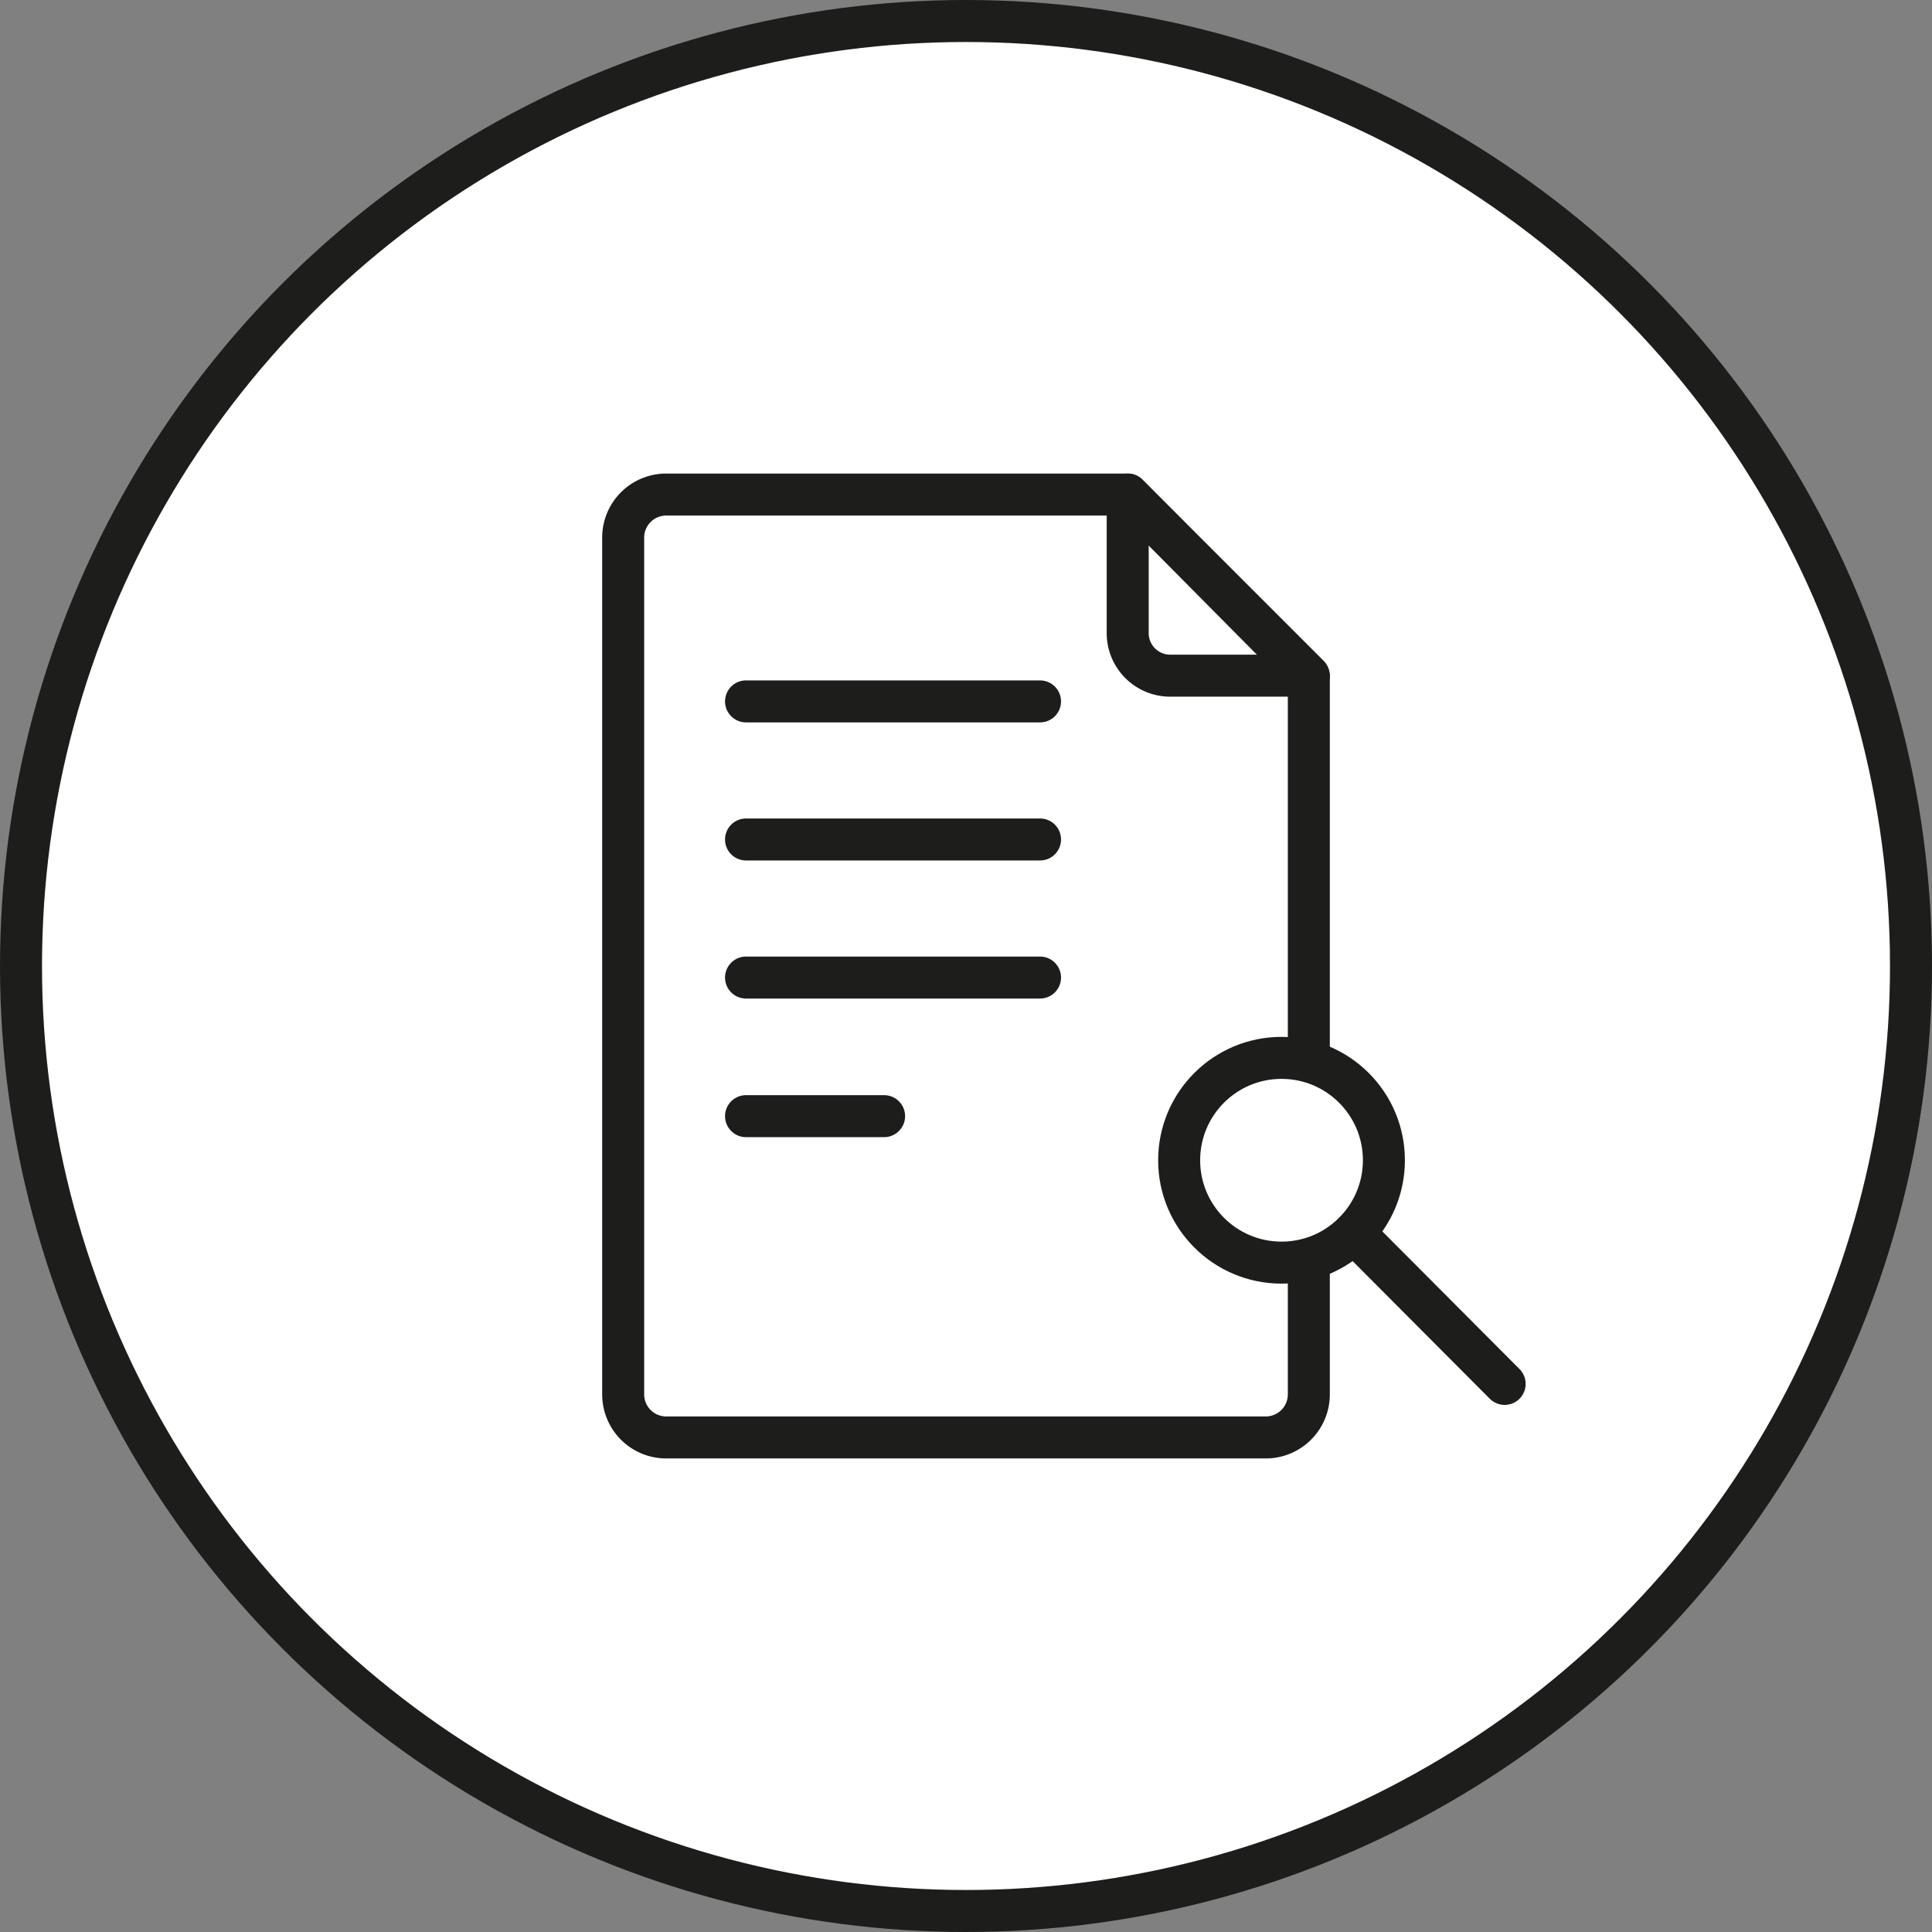 <svg id="Layer_1" data-name="Layer 1" xmlns="http://www.w3.org/2000/svg" viewBox="0 0 36.8 36.8"><rect x="0" y="0" width="36.8" height="36.8" fill="#808080" stroke="none"/><defs><style>.cls-1,.cls-3{fill:#fff;}.cls-1,.cls-2,.cls-3{stroke:#1d1d1b;stroke-width:0.8px;}.cls-1{stroke-miterlimit:10;}.cls-2{fill:none;}.cls-2,.cls-3{stroke-linecap:round;stroke-linejoin:round;}</style></defs><circle class="cls-1" cx="18.4" cy="18.4" r="18"/><path class="cls-2" d="M301.08,414.16a.81.81,0,0,0,.81.81h2.64l-3.45-3.45Z" transform="translate(-279.6 -402.1)"/><path class="cls-2" d="M301.08,411.52h-8.79a.82.82,0,0,0-.82.82v16.32a.82.82,0,0,0,.82.82h11.42a.82.82,0,0,0,.82-.82V415Z" transform="translate(-279.6 -402.1)"/><line class="cls-2" x1="14.21" y1="13.36" x2="19.81" y2="13.36"/><line class="cls-2" x1="14.21" y1="15.99" x2="19.81" y2="15.99"/><line class="cls-2" x1="14.21" y1="18.62" x2="19.81" y2="18.62"/><line class="cls-2" x1="14.21" y1="21.26" x2="16.84" y2="21.26"/><circle class="cls-3" cx="24.41" cy="22.1" r="1.95"/><line class="cls-3" x1="25.79" y1="23.48" x2="28.66" y2="26.36"/></svg>